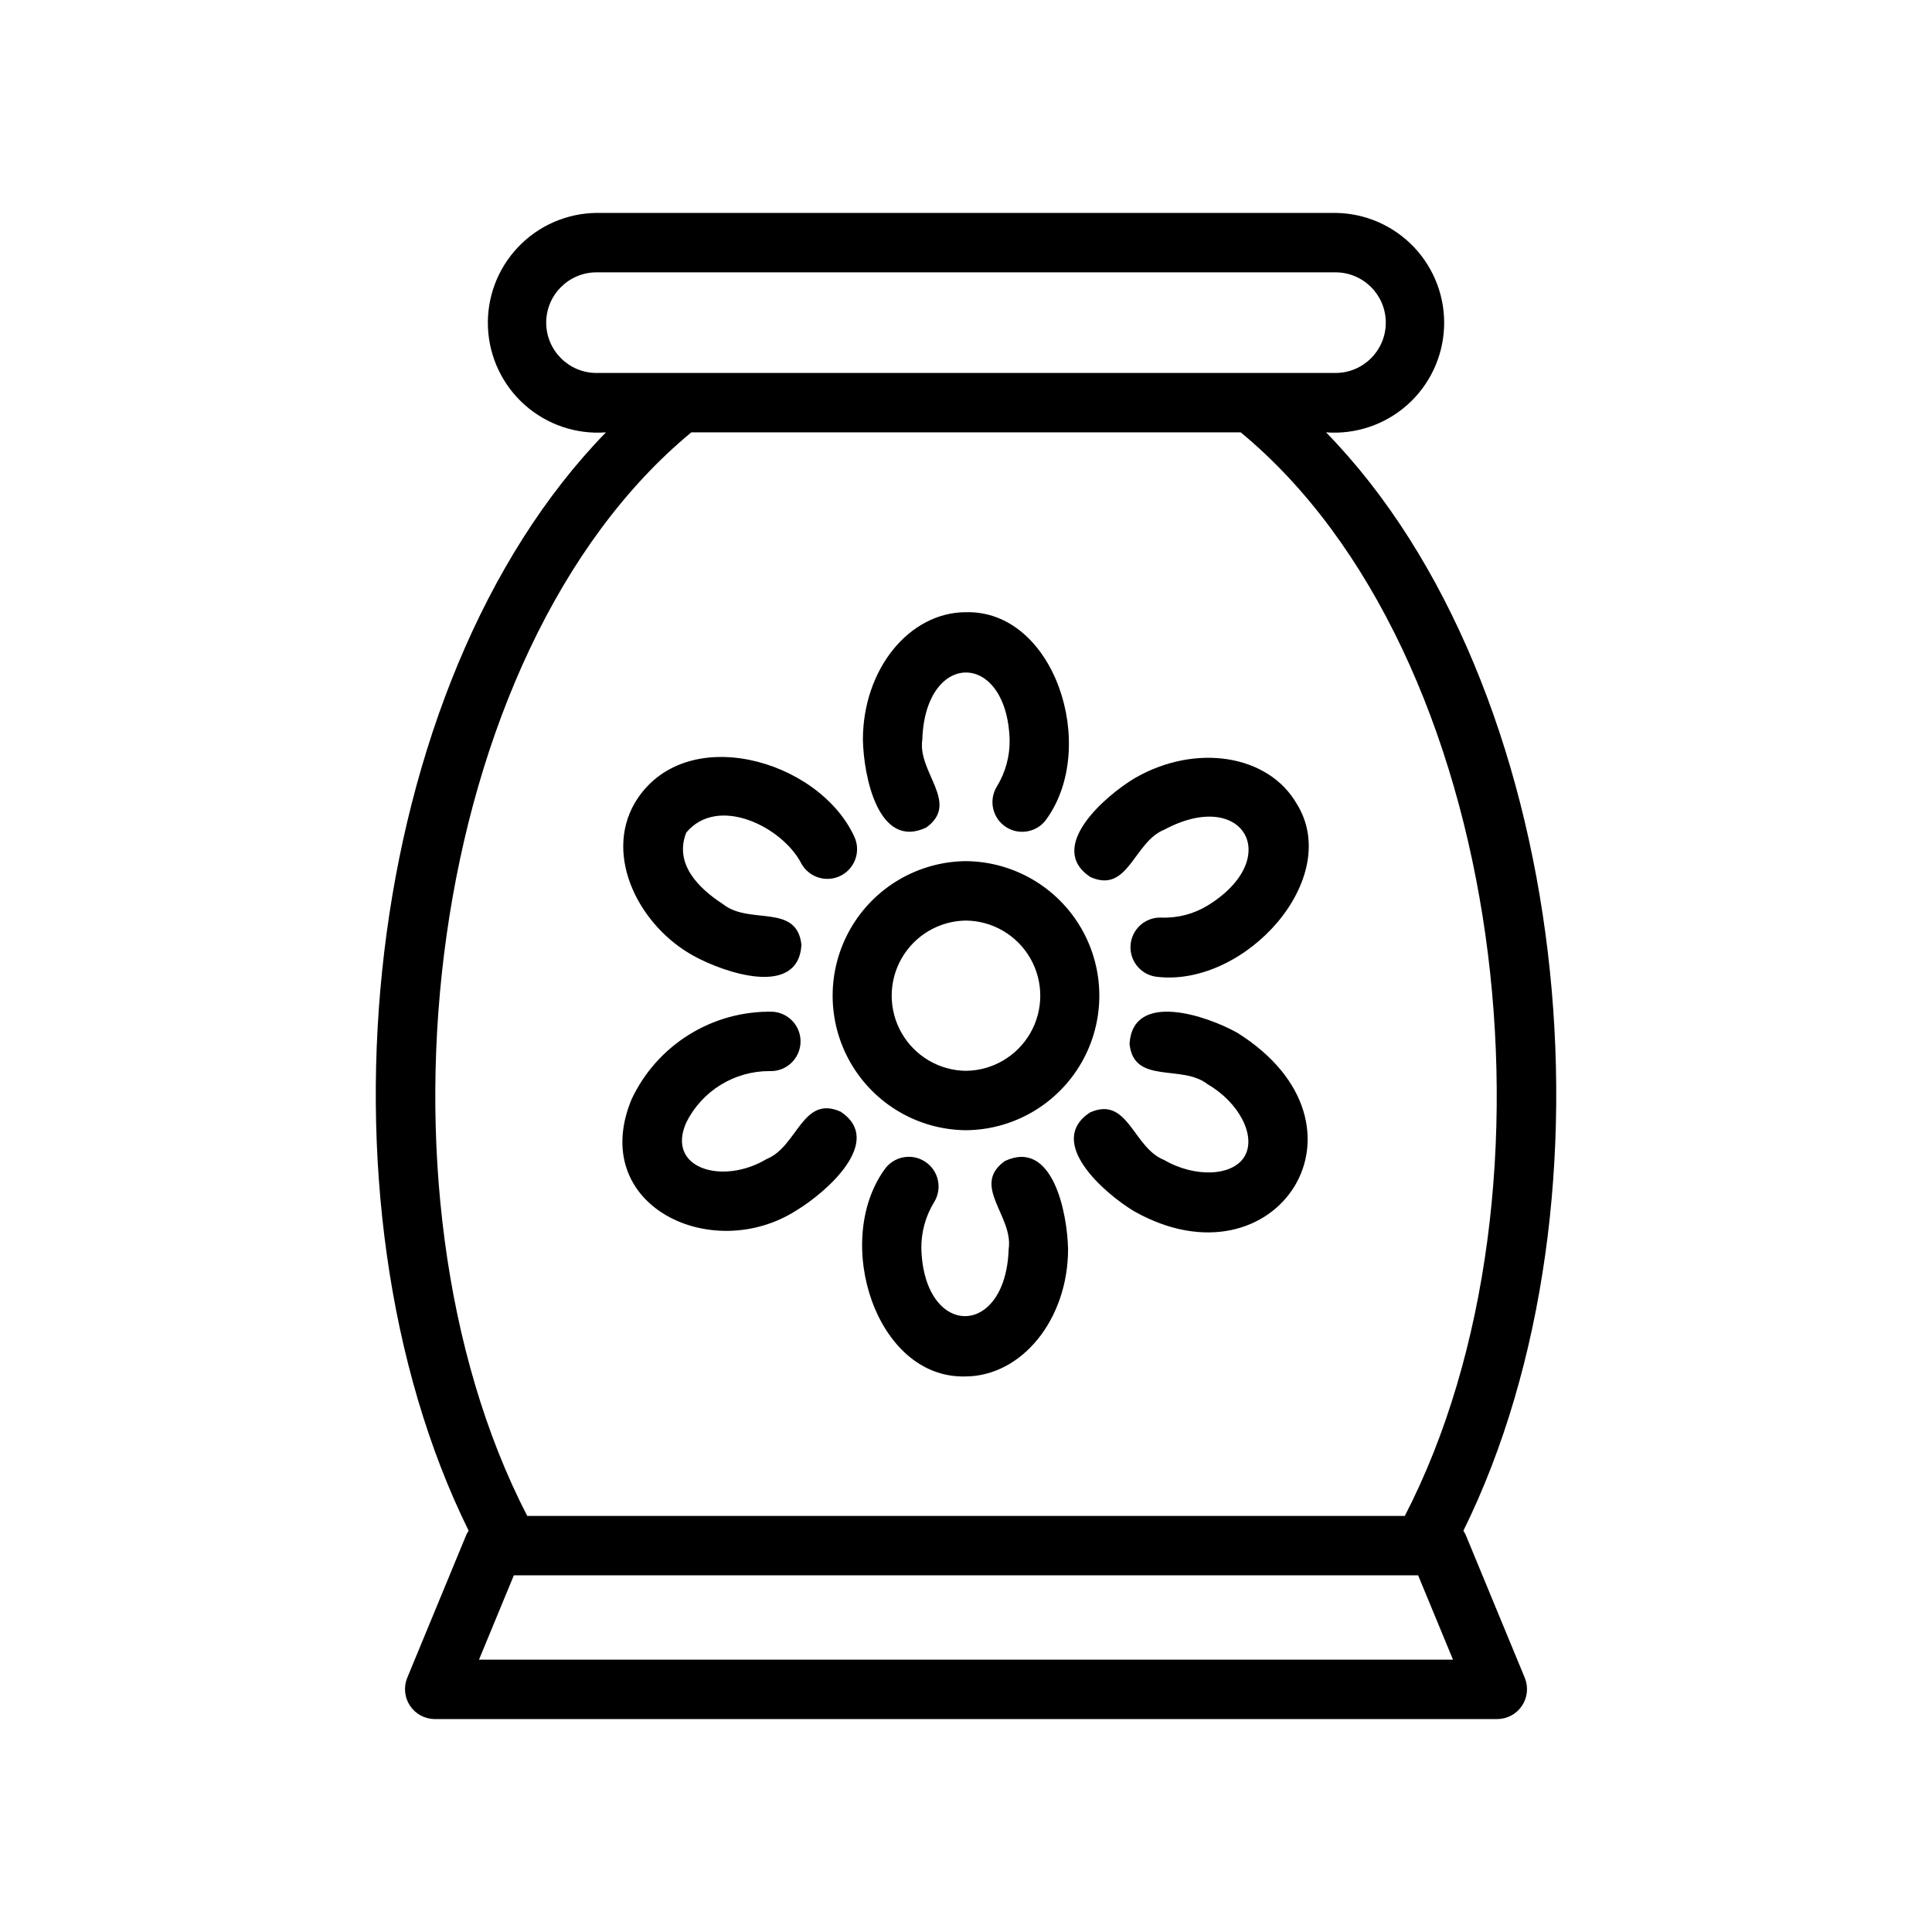 <?xml version="1.0" encoding="UTF-8"?>
<!-- Uploaded to: ICON Repo, www.iconrepo.com, Generator: ICON Repo Mixer Tools -->
<svg fill="#000000" width="800px" height="800px" version="1.1" viewBox="144 144 512 512" xmlns="http://www.w3.org/2000/svg">
 <path d="m532.36 550.6c-0.164-0.32-0.348-0.629-0.555-0.922 43.219-87.586 28.566-224.51-36.387-291.1h0.004c7.863 0.59 15.625-2.035 21.52-7.269 5.894-5.238 9.41-12.641 9.75-20.52 0.34-7.875-2.531-15.555-7.953-21.277-5.426-5.723-12.938-9.004-20.82-9.09h-195.83c-7.883 0.086-15.398 3.367-20.82 9.09-5.426 5.723-8.297 13.402-7.957 21.281 0.34 7.875 3.859 15.281 9.754 20.516 5.894 5.238 13.66 7.863 21.523 7.269-64.957 66.594-79.602 203.48-36.387 291.09-0.211 0.297-0.398 0.605-0.562 0.93l-15.742 38.098c-0.973 2.43-0.684 5.184 0.77 7.359 1.457 2.172 3.891 3.492 6.508 3.519h281.66-0.004c2.617-0.027 5.051-1.344 6.508-3.519 1.453-2.176 1.742-4.93 0.766-7.359zm-243.61-321.1c0.008-7.359 5.973-13.32 13.332-13.328h195.83c7.363 0 13.336 5.969 13.336 13.332 0 7.367-5.973 13.336-13.336 13.336h-195.83c-7.363-0.008-13.328-5.977-13.332-13.34zm38.445 29.082h145.61c70.465 58.211 87.941 201.09 43.484 287.15h-232.57c-44.453-86.059-26.98-228.96 43.484-287.15zm169.47 325.25h-225.73l9.242-22.355h239.64l9.242 22.355zm-96.668-140.31c12.66-0.109 24.312-6.934 30.613-17.918 6.297-10.984 6.297-24.484 0-35.473-6.301-10.984-17.953-17.805-30.617-17.918-12.66 0.113-24.312 6.934-30.613 17.918-6.297 10.988-6.297 24.488 0 35.473 6.301 10.988 17.953 17.809 30.617 17.918zm0-55.566v0.004c7.059 0.078 13.547 3.891 17.055 10.02 3.508 6.125 3.508 13.652 0 19.781-3.508 6.129-9.996 9.941-17.059 10.02-7.059-0.078-13.547-3.891-17.055-10.02-3.508-6.129-3.508-13.656 0-19.781 3.508-6.129 9.996-9.941 17.059-10.02zm-27.316-47.945c0-18.621 12.254-33.77 27.316-33.77 23.488-0.559 35.133 35.535 21.402 54.742-2.406 3.547-7.203 4.519-10.801 2.188-3.594-2.332-4.664-7.109-2.41-10.75 2.281-3.734 3.453-8.035 3.375-12.41-0.77-23.719-22.375-23.711-23.145 0-1.297 8.758 10.051 16.766 1.059 23.293-12.742 6.008-16.625-13.707-16.801-23.293zm-60.445 16.75c12.957-21.664 48.551-11.664 58.109 8.84v0.004c1.871 3.856 0.309 8.504-3.512 10.449-3.82 1.949-8.496 0.48-10.52-3.301-4.961-9.559-22.008-18.191-30.445-8.117-3.266 8.273 3.176 14.734 9.824 19.035 6.953 5.504 19.527-0.348 20.699 10.734-0.863 14.098-20.496 7.371-28.574 2.906-14.195-7.746-23.898-26.223-15.582-40.547zm42.777 108.04c-22.375 14.285-55.316-1.258-43.641-29.473l-0.004 0.004c3.324-7.082 8.633-13.047 15.281-17.164 6.648-4.121 14.352-6.223 22.172-6.047 4.289 0.297 7.551 3.981 7.32 8.277-0.227 4.297-3.859 7.613-8.16 7.453-4.594-0.02-9.102 1.246-13.012 3.656-3.91 2.414-7.066 5.871-9.113 9.988-5.422 12.234 9.703 16.633 21.281 9.672 8.227-3.262 9.488-17.094 19.633-12.562 11.758 7.773-3.758 21.363-11.758 26.199zm72.035 10.203c0 18.621-12.254 33.77-27.312 33.77-23.516 0.551-35.102-35.523-21.398-54.75v0.004c2.402-3.555 7.211-4.527 10.809-2.188 3.598 2.336 4.66 7.125 2.391 10.766-2.281 3.727-3.449 8.031-3.371 12.398 0.77 23.715 22.367 23.711 23.141 0 1.293-8.777-10.047-16.746-1.059-23.293 12.738-6.031 16.598 13.727 16.801 23.293zm17.551-9.977c-8.039-4.836-23.512-18.398-11.77-26.199 10.133-4.543 11.418 9.316 19.641 12.562 8.309 4.82 18.32 4.32 21.395-1.008 3.082-5.336-1.508-14.238-9.824-19.035-6.824-5.418-19.598 0.215-20.703-10.734 0.891-14.074 20.461-7.469 28.574-2.906 39.027 24.484 10.312 68.441-27.312 47.32zm0.125-114.81c16.121-9.301 35.371-6.273 42.91 6.773 12.352 19.754-13.406 48.391-36.715 45.91v-0.004c-4.289-0.297-7.547-3.977-7.32-8.27 0.227-4.293 3.852-7.613 8.148-7.457 4.375 0.172 8.703-0.969 12.422-3.273 20.152-12.516 9.352-31.25-11.578-20.043-8.211 3.258-9.516 17.098-19.648 12.562-11.723-7.809 3.742-21.371 11.777-26.199z"/>
</svg>